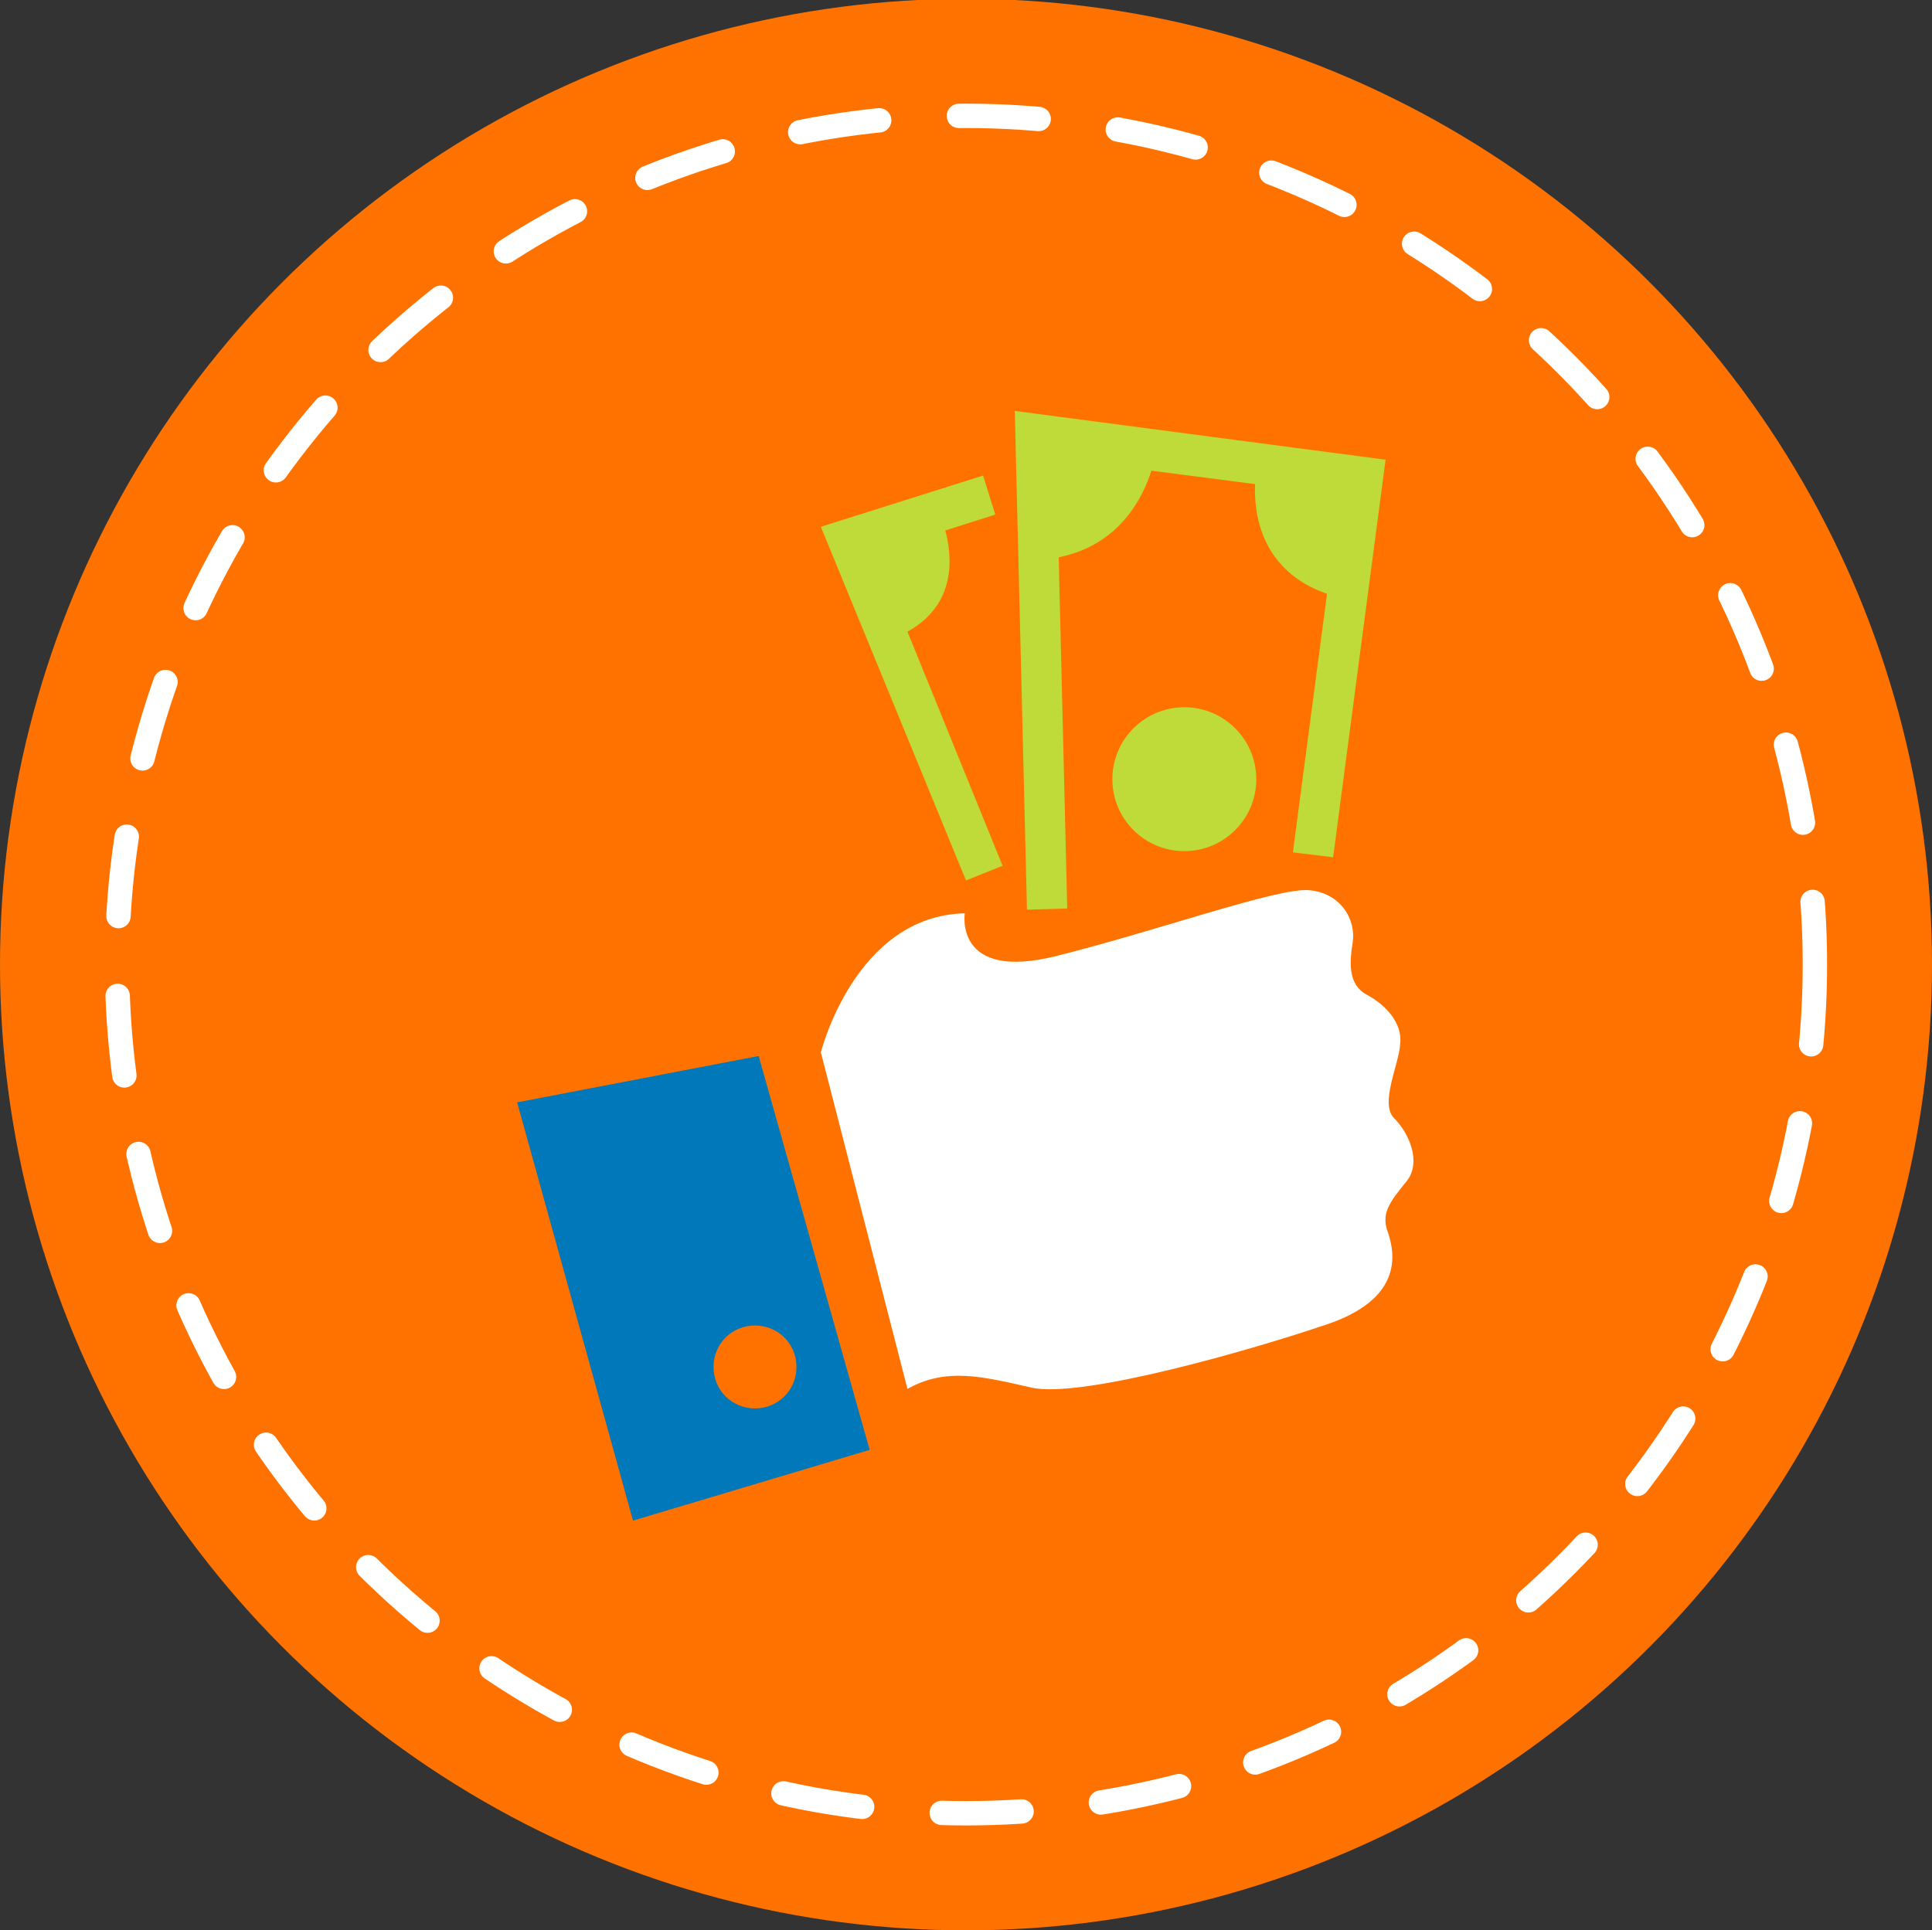 <?xml version="1.0" encoding="utf-8"?>
<!-- Generator: Adobe Illustrator 19.0.0, SVG Export Plug-In . SVG Version: 6.00 Build 0)  -->
<svg version="1.1" id="Capa_1" xmlns="http://www.w3.org/2000/svg" xmlns:xlink="http://www.w3.org/1999/xlink" x="0px" y="0px"
	 viewBox="-218 341.6 158.4 158.3" style="enable-background:new -218 341.6 158.4 158.3;" xml:space="preserve">
<rect x="-218" y="341.6" width="158.4" height="158.3" fill="#333333" stroke="none"/>
<style type="text/css">
	.st0{fill:#FF7200;}
	
		.st1{fill:none;stroke:#FFFFFF;stroke-width:2;stroke-linecap:round;stroke-linejoin:round;stroke-miterlimit:10;stroke-dasharray:6.548;}
	.st2{fill:#FFFFFF;}
	.st3{fill:#0078BA;}
	.st4{fill:#BFDB39;}
</style>
<circle class="st0" cx="-138.8" cy="420.7" r="79.2"/>
<circle class="st1" cx="-138.8" cy="420.7" r="69.6"/>
<path class="st2" d="M-103.7,433.3c-1.2-1.2,0.4-4.4,0.5-6.1c0.2-1.7-1.2-3.2-2.7-4c-1.5-0.8-1.5-2.4-1.2-4.3c0.3-1.9-1-4.1-3.6-4.3
	c-2.6-0.2-12.3,3.3-20.7,5.4c-8.4,2.1-7.5-3.5-7.5-3.5c-9,0.2-11.8,11.4-11.8,11.4l7.1,27.6c3.2-1.8,6.2-1,10.2-0.1
	c4.1,0.9,18.1-3.1,24.5-5.3c6.4-2.3,5.1-6.3,4.6-7.7c-0.4-1.4,0.3-2.3,1.6-3.9S-102.5,434.5-103.7,433.3z"/>
<path class="st3" d="M-175.6,432l9.5,34.3l19.4-5.8l-9.1-32.3L-175.6,432z M-152.7,453.7c0,1.9-1.5,3.4-3.4,3.4s-3.4-1.5-3.4-3.4
	s1.5-3.4,3.4-3.4S-152.7,451.8-152.7,453.7z"/>
<g>
	<g>
		<path class="st4" d="M-130.5,416.1l-0.7-28.8c5-1,6.9-4.9,7.6-7.1l8.5,1.1c-0.1,2.5,0.5,7.1,5.9,9l-2.8,21.2l3.3,0.4l4.3-32.6
			l-30.4-4l1,40.9L-130.5,416.1z"/>
		<path class="st4" d="M-135.8,412.6l-7.8-19.2c4-2.2,3.7-6.1,3.1-8.3l4.1-1.3l-1-3.2l-13.3,4.2l11.9,29L-135.8,412.6z"/>
		<circle class="st4" cx="-120.9" cy="405.5" r="5.9"/>
	</g>
</g>
</svg>
